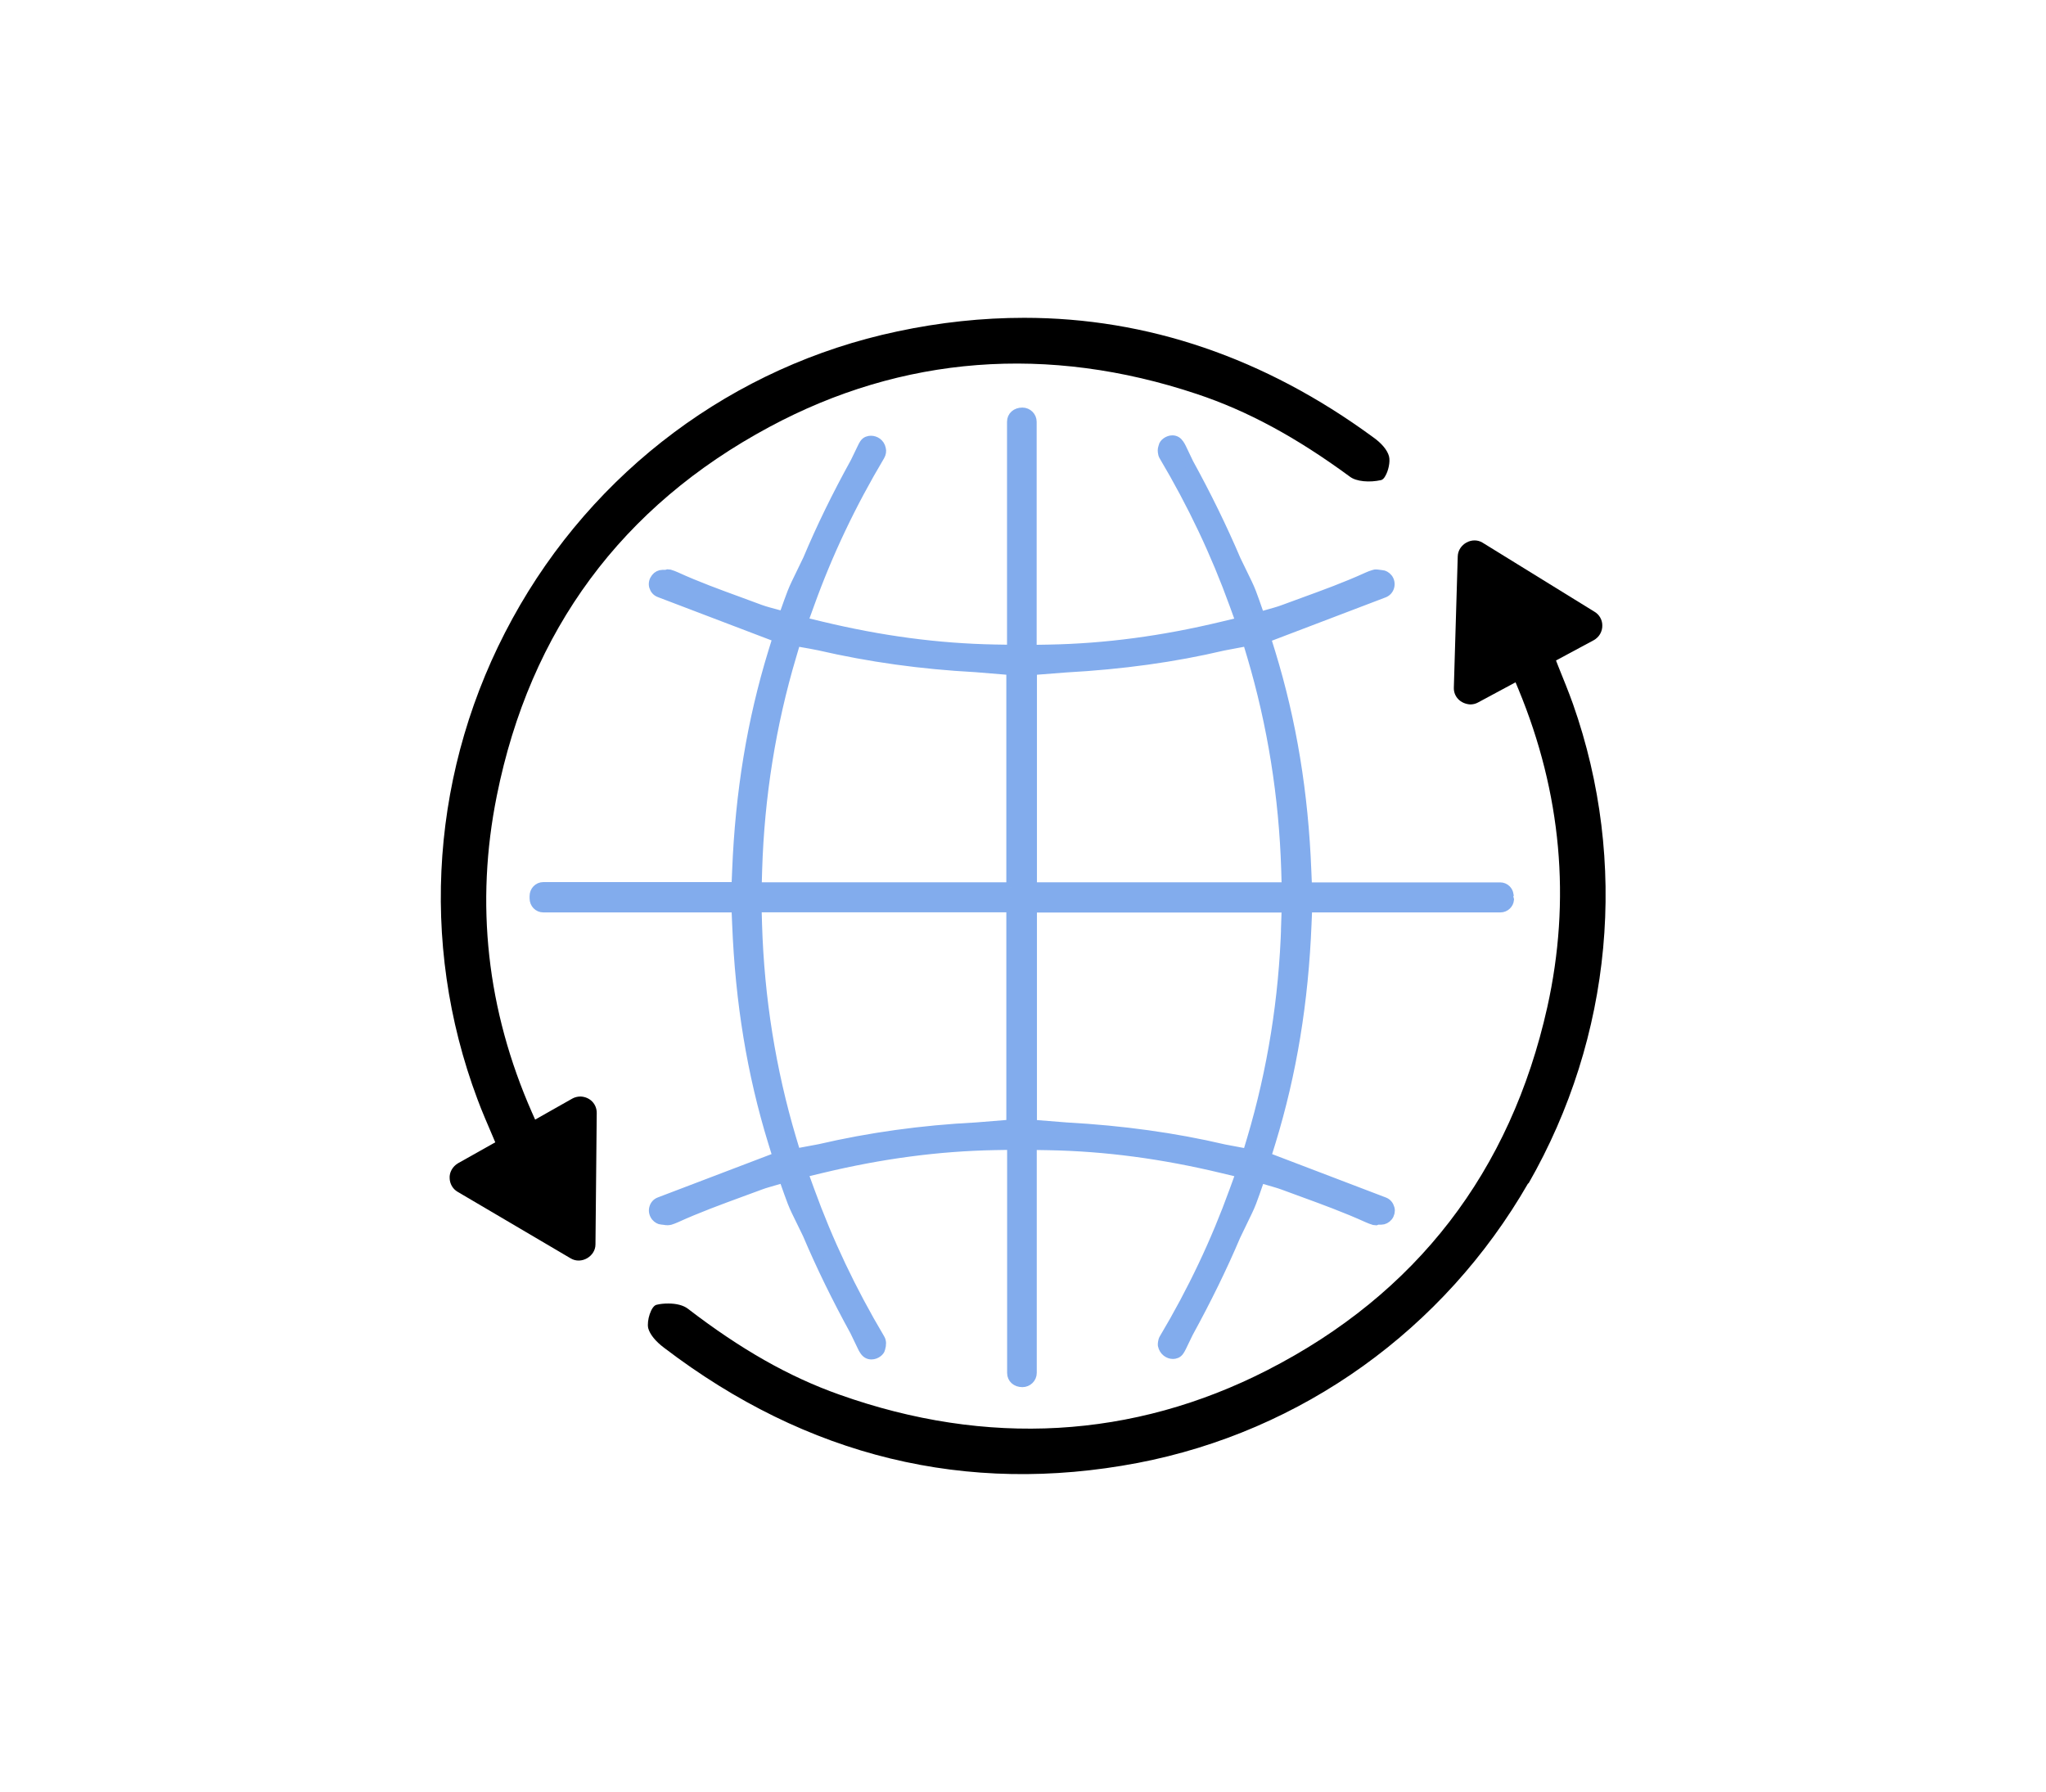 <svg xmlns="http://www.w3.org/2000/svg" id="Layer_1" viewBox="0 0 209.9 183.86"><defs><style>.cls-1{fill:#82aced;stroke:#82aced;stroke-miterlimit:10;}.cls-2{fill:#000;stroke-width:0px;}</style></defs><path class="cls-1" d="M154.7,91.97l.08-.16c-.03-.19-.12-.38-.25-.51-.17-.17-.39-.26-.62-.26h-19.81l-.07-1.67c-.31-8.01-1.52-15.33-3.68-22.38l-.48-1.55,12.1-4.61c.29-.11.49-.34.57-.63.08-.29.02-.63-.17-.86-.18-.22-.43-.34-.58-.34l-.25-.03c-.19-.03-.3-.04-.39-.04-.06,0-.1,0-.22.04-.22.06-.41.14-.64.24-2.19,1-4.47,1.83-6.67,2.63l-1.96.72c-.27.1-.55.19-.83.27l-1.58.45-.54-1.55c-.21-.6-.44-1.23-.74-1.85l-1.17-2.41c-1.42-3.33-3.01-6.58-4.86-9.95l-.73-1.53c-.07-.14-.14-.28-.22-.39-.19-.29-.42-.43-.72-.43-.41,0-.87.32-.92.65l-.07.26c-.02.09-.01.48.11.68,2.96,4.99,5.32,9.98,7.23,15.25l.66,1.82-1.88.45c-6.16,1.48-11.97,2.25-17.78,2.36l-1.77.03v-23.39c0-.53-.43-.96-.97-.96-.63,0-1.07.4-1.07.96v23.38l-1.77-.03c-5.81-.11-11.62-.88-17.78-2.36l-1.88-.45.66-1.82c1.9-5.28,4.27-10.26,7.23-15.24.13-.22.17-.5.11-.7-.12-.59-.62-.85-1.03-.85-.21,0-.49.06-.67.33-.09.14-.16.26-.22.4l-.72,1.49c-1.9,3.44-3.49,6.7-4.86,9.96l-1.2,2.48c-.31.64-.55,1.29-.75,1.85l-.54,1.51-1.55-.42c-.29-.08-.58-.17-.86-.27l-2.11-.78c-2.16-.79-4.39-1.6-6.53-2.58-.21-.1-.42-.17-.61-.23-.02,0-.11-.02-.23-.03l-.18.05h-.36c-.25,0-.51.13-.67.34-.2.25-.28.56-.2.85.09.31.28.53.58.64l12.1,4.61-.48,1.55c-2.15,7.02-3.36,14.35-3.68,22.38l-.07,1.67h-19.81c-.5,0-.9.42-.9.93v.25c0,.51.4.93.9.93h19.81l.07,1.67c.32,8.03,1.52,15.35,3.68,22.38l.48,1.55-12.1,4.61c-.3.11-.49.33-.57.64-.08.29,0,.61.19.85.17.21.42.33.57.33l.27.03c.32.06.45.04.63,0,.17-.05.37-.13.6-.23,2.17-.99,4.49-1.84,6.53-2.59l2.09-.77c.27-.1.54-.19.83-.27l1.58-.46.55,1.55c.22.61.45,1.25.75,1.86l1.15,2.36c1.4,3.3,2.99,6.55,4.86,9.96l.75,1.56c.07.15.14.29.22.4.19.3.43.44.73.44.47,0,.87-.36.91-.6.13-.45.12-.75-.03-1.01-2.96-4.99-5.32-9.97-7.23-15.24l-.66-1.82,1.88-.45c6.16-1.48,11.97-2.25,17.78-2.36l1.77-.03v23.39c0,.57.44.96,1.07.96.53,0,.97-.43.97-.96v-23.38l1.77.03c5.81.11,11.62.88,17.78,2.36l1.88.45-.66,1.82c-1.91,5.28-4.27,10.27-7.22,15.23-.12.2-.14.57-.13.64.13.63.64.92,1.05.92.2,0,.48-.06.66-.35.08-.13.16-.25.22-.39l.69-1.43c1.91-3.49,3.5-6.74,4.87-9.97l1.22-2.53c.3-.61.54-1.28.74-1.85l.54-1.55,1.58.46c.29.09.57.17.83.27l1.93.71c2.11.77,4.49,1.64,6.71,2.65.22.1.42.17.61.23.02,0,.12.02.23.03l.15-.06h.4c.24,0,.5-.13.67-.34.19-.23.26-.56.19-.81-.09-.33-.28-.56-.57-.67l-12.11-4.62.48-1.55c2.16-7.05,3.36-14.37,3.68-22.38l.07-1.67h19.81c.46,0,.85-.36.89-.81l-.09-.34ZM103.75,115.38l-3.6.29c-5.62.29-10.88,1.02-16.1,2.23l-2.41.45-.45-1.5c-2.1-7.05-3.28-14.44-3.51-21.95l-.05-1.79h26.11v22.26h0ZM103.75,91.03h-26.11l.05-1.79c.23-7.51,1.41-14.9,3.51-21.95l.44-1.49,1.53.27c.23.04.47.09.72.14l.11.02c5.25,1.21,10.51,1.94,16.09,2.24l3.65.3v22.26h0ZM131.94,94.92c-.23,7.51-1.41,14.89-3.51,21.95l-.45,1.5-2.39-.45c-5.13-1.2-10.42-1.93-16.19-2.25l-3.52-.28v-22.26h26.11l-.06,1.79ZM105.88,91.03v-22.26l3.46-.27c5.81-.32,11.09-1.05,16.15-2.24l2.49-.47.45,1.5c2.1,7.07,3.28,14.46,3.51,21.95l.05,1.79h-26.11Z"></path><path class="cls-2" d="M142.11,48.86c-.13.23-.27.36-.42.4-1.2.27-2.54.15-3.19-.34-5.54-4.07-10.52-6.76-15.71-8.49-15.27-5.1-30.23-3.95-43.86,3.38-15.14,8.13-24.55,20.86-27.96,37.83-2.23,11.05-1.03,21.99,3.61,32.52l.32.72,3.82-2.16c.23-.13.53-.21.84-.21.97.04,1.68.78,1.66,1.72l-.13,13.46c0,1.22-1.45,2.08-2.54,1.43l-11.6-6.83c-.5-.29-.8-.82-.82-1.39-.04-.61.3-1.2.84-1.53l3.84-2.16-.25-.59c-.55-1.3-1.11-2.56-1.58-3.84-6.05-16.13-4.75-34.09,3.59-49.3,8.3-15.17,22.69-25.92,39.47-29.47,4.39-.94,8.76-1.4,13.03-1.4,12.64,0,24.68,4.1,35.77,12.23.9.63,1.49,1.34,1.66,1.98.15.57-.08,1.53-.38,2.02Z"></path><path class="cls-2" d="M156.77,121.42c-8.63,15-23.21,25.46-40.06,28.69-17.56,3.34-33.92-.63-48.57-11.81-.9-.67-1.47-1.39-1.64-2.02-.17-.76.3-2.29.86-2.4.4-.1.8-.13,1.22-.13.82,0,1.53.19,1.97.52,5.44,4.18,10.38,6.99,15.54,8.82,15.17,5.4,30.15,4.54,43.92-2.5,15.29-7.82,24.96-20.36,28.73-37.26,2.44-10.99,1.45-21.95-2.96-32.6l-.3-.72-3.87,2.08c-.23.13-.52.19-.78.19-.99-.06-1.72-.8-1.68-1.74l.4-13.46c.04-1.24,1.49-2.06,2.56-1.39l11.47,7.08c.5.29.8.84.8,1.39.02.63-.32,1.22-.88,1.53l-3.87,2.08.23.59c.53,1.32,1.05,2.58,1.51,3.87,5.72,16.22,4.06,34.16-4.56,49.2Z"></path></svg>